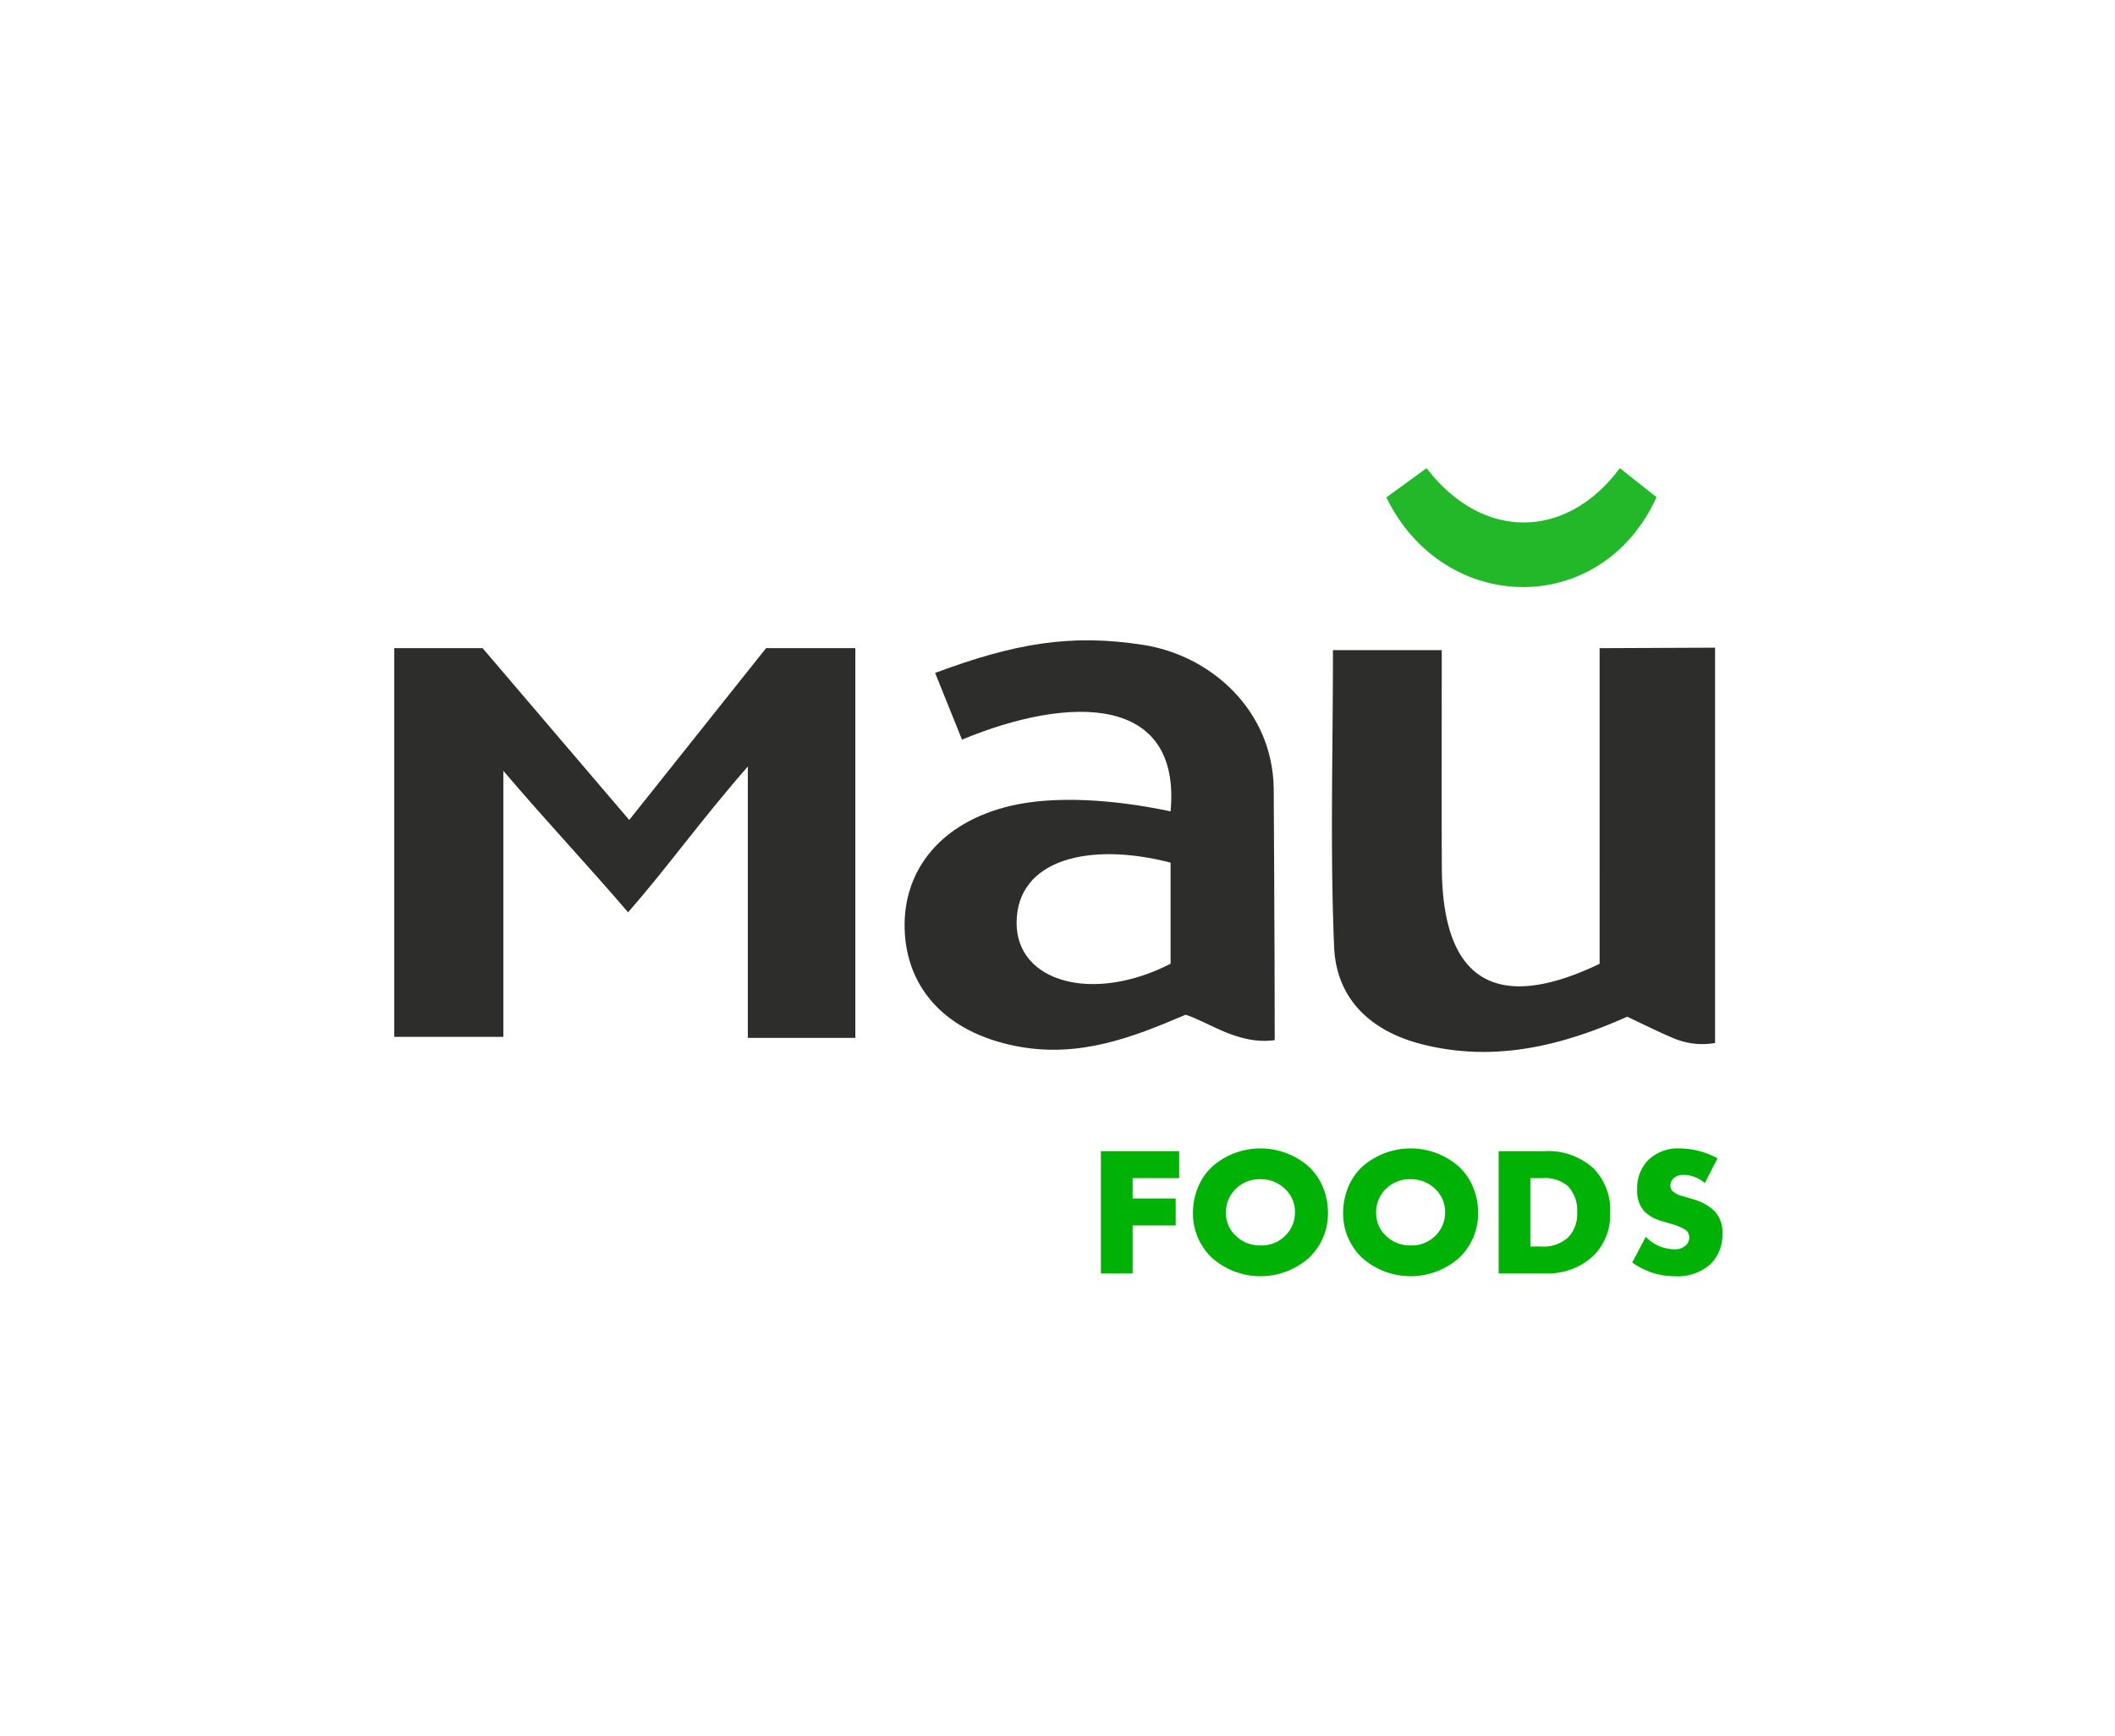 <?xml version="1.0" encoding="UTF-8"?> <svg xmlns="http://www.w3.org/2000/svg" viewBox="0 0 173 142"> <title>may</title> <g id="2363c7ae-f43e-4cab-b3a4-6cae783c285c" data-name="Layer 15"> <path d="M69.964,84.894H61.171V62.696c-3.9,4.464-6.494,8.15-9.796,11.929-3.114-3.648-6.473-7.203-10.203-11.573V84.81H32.25V53.018h7.225L51.468,67.07,62.66,53.018l7.304,0Z" style="fill:#2d2d2c"></path> <path d="M104.268,85.079c-2.97.414-5.347-1.457-7.288-2.079-4.363,1.867-8.742,3.575-13.877,2.566-5.622-1.105-8.982-4.621-9.107-9.636-.12-4.835,3.046-8.692,8.671-10.017,3.544-.835,8.396-.545,13.083.455.875-9.556-8.229-9.535-17.062-5.868l-2.197-5.459C82.905,52.661,87.5,51.812,93.514,52.75c5.52.86,10.549,5.312,10.671,11.696C104.185,64.446,104.268,77.697,104.268,85.079ZM95.75,78.83V70.562c-6.573-1.715-12.595-.312-12.595,4.936C83.155,80.354,89.42,82.083,95.75,78.83Z" style="fill:#2d2d2c"></path> <path d="M109.031,53.176h8.901c0,5.989-.025,11.905.006,17.82.046,8.985,4.207,12.004,12.905,7.841V53.018l9.444-.041V85.312a5.983,5.983,0,0,1-3.366-.378c-1.076-.439-2.619-1.205-3.819-1.771-5.338,2.378-10.885,3.767-16.83,2.242-4.188-1.074-6.966-3.727-7.144-7.936C108.792,69.545,109.031,61.595,109.031,53.176Z" style="fill:#2d2d2c"></path> <path d="M132.5,38.292l3,2.375c-4.5,9.896-17.375,9.708-22.102.02l3.29-2.395C121.188,44.188,128.062,44.25,132.5,38.292Z" style="fill:#22b82a"></path> <path d="M96.452,94.161v2.205H92.645v1.665h3.522v2.205H92.645V104.166H90.05V94.161Z" style="fill:#00b205"></path> <path d="M108.622,99.171a4.977,4.977,0,0,1-1.574,3.735,5.985,5.985,0,0,1-7.891,0,4.978,4.978,0,0,1-1.575-3.735,5.393,5.393,0,0,1,.397-2.024,4.819,4.819,0,0,1,1.178-1.726,5.982,5.982,0,0,1,7.891,0,4.805,4.805,0,0,1,1.177,1.726A5.374,5.374,0,0,1,108.622,99.171Zm-5.52-2.715a2.743,2.743,0,0,0-2.025.795,2.637,2.637,0,0,0-.795,1.965,2.483,2.483,0,0,0,.795,1.86,2.807,2.807,0,0,0,2.025.795,2.718,2.718,0,0,0,2.01-.78,2.624,2.624,0,0,0,.811-1.92,2.562,2.562,0,0,0-.811-1.92A2.819,2.819,0,0,0,103.103,96.456Z" style="fill:#00b205"></path> <path d="M120.904,99.171a4.977,4.977,0,0,1-1.574,3.735,5.985,5.985,0,0,1-7.891,0,4.978,4.978,0,0,1-1.575-3.735,5.393,5.393,0,0,1,.397-2.024,4.819,4.819,0,0,1,1.178-1.726,5.982,5.982,0,0,1,7.891,0,4.805,4.805,0,0,1,1.177,1.726A5.374,5.374,0,0,1,120.904,99.171Zm-5.52-2.715a2.743,2.743,0,0,0-2.025.795,2.637,2.637,0,0,0-.795,1.965,2.483,2.483,0,0,0,.795,1.86,2.807,2.807,0,0,0,2.025.795,2.718,2.718,0,0,0,2.01-.78,2.624,2.624,0,0,0,.811-1.92,2.562,2.562,0,0,0-.811-1.92A2.819,2.819,0,0,0,115.385,96.456Z" style="fill:#00b205"></path> <path d="M126.56,104.166h-3.976V94.161H126.335a5.475,5.475,0,0,1,3.975,1.38,4.806,4.806,0,0,1,1.396,3.645,4.685,4.685,0,0,1-1.306,3.466,5.236,5.236,0,0,1-1.649,1.087A5.468,5.468,0,0,1,126.56,104.166Zm-1.382-7.8v5.595h.872a3.015,3.015,0,0,0,2.19-.72,2.717,2.717,0,0,0,.765-2.056,2.867,2.867,0,0,0-.78-2.189,2.946,2.946,0,0,0-2.069-.63Z" style="fill:#00b205"></path> <path d="M133.51,103.266l1.11-2.1a3.31,3.31,0,0,0,2.295,1.02,1.299,1.299,0,0,0,1.005-.345.856.856,0,0,0,.255-.63.753.753,0,0,0-.284-.6,4.308,4.308,0,0,0-1.29-.525l-.676-.21a3.134,3.134,0,0,1-1.439-.81,2.513,2.513,0,0,1-.57-1.771,3.264,3.264,0,0,1,.915-2.415,3.467,3.467,0,0,1,2.565-.945,6.606,6.606,0,0,1,3.09.811L139.45,96.771a2.758,2.758,0,0,0-1.71-.676,1.189,1.189,0,0,0-.855.301.759.759,0,0,0-.255.539.724.724,0,0,0,.136.45,1.801,1.801,0,0,0,.869.45l.795.24a4.089,4.089,0,0,1,1.815.99,2.509,2.509,0,0,1,.646,1.784,3.406,3.406,0,0,1-.945,2.521,4.004,4.004,0,0,1-2.955,1.02,5.648,5.648,0,0,1-1.965-.33A6.287,6.287,0,0,1,133.51,103.266Z" style="fill:#00b205"></path> </g> </svg> 